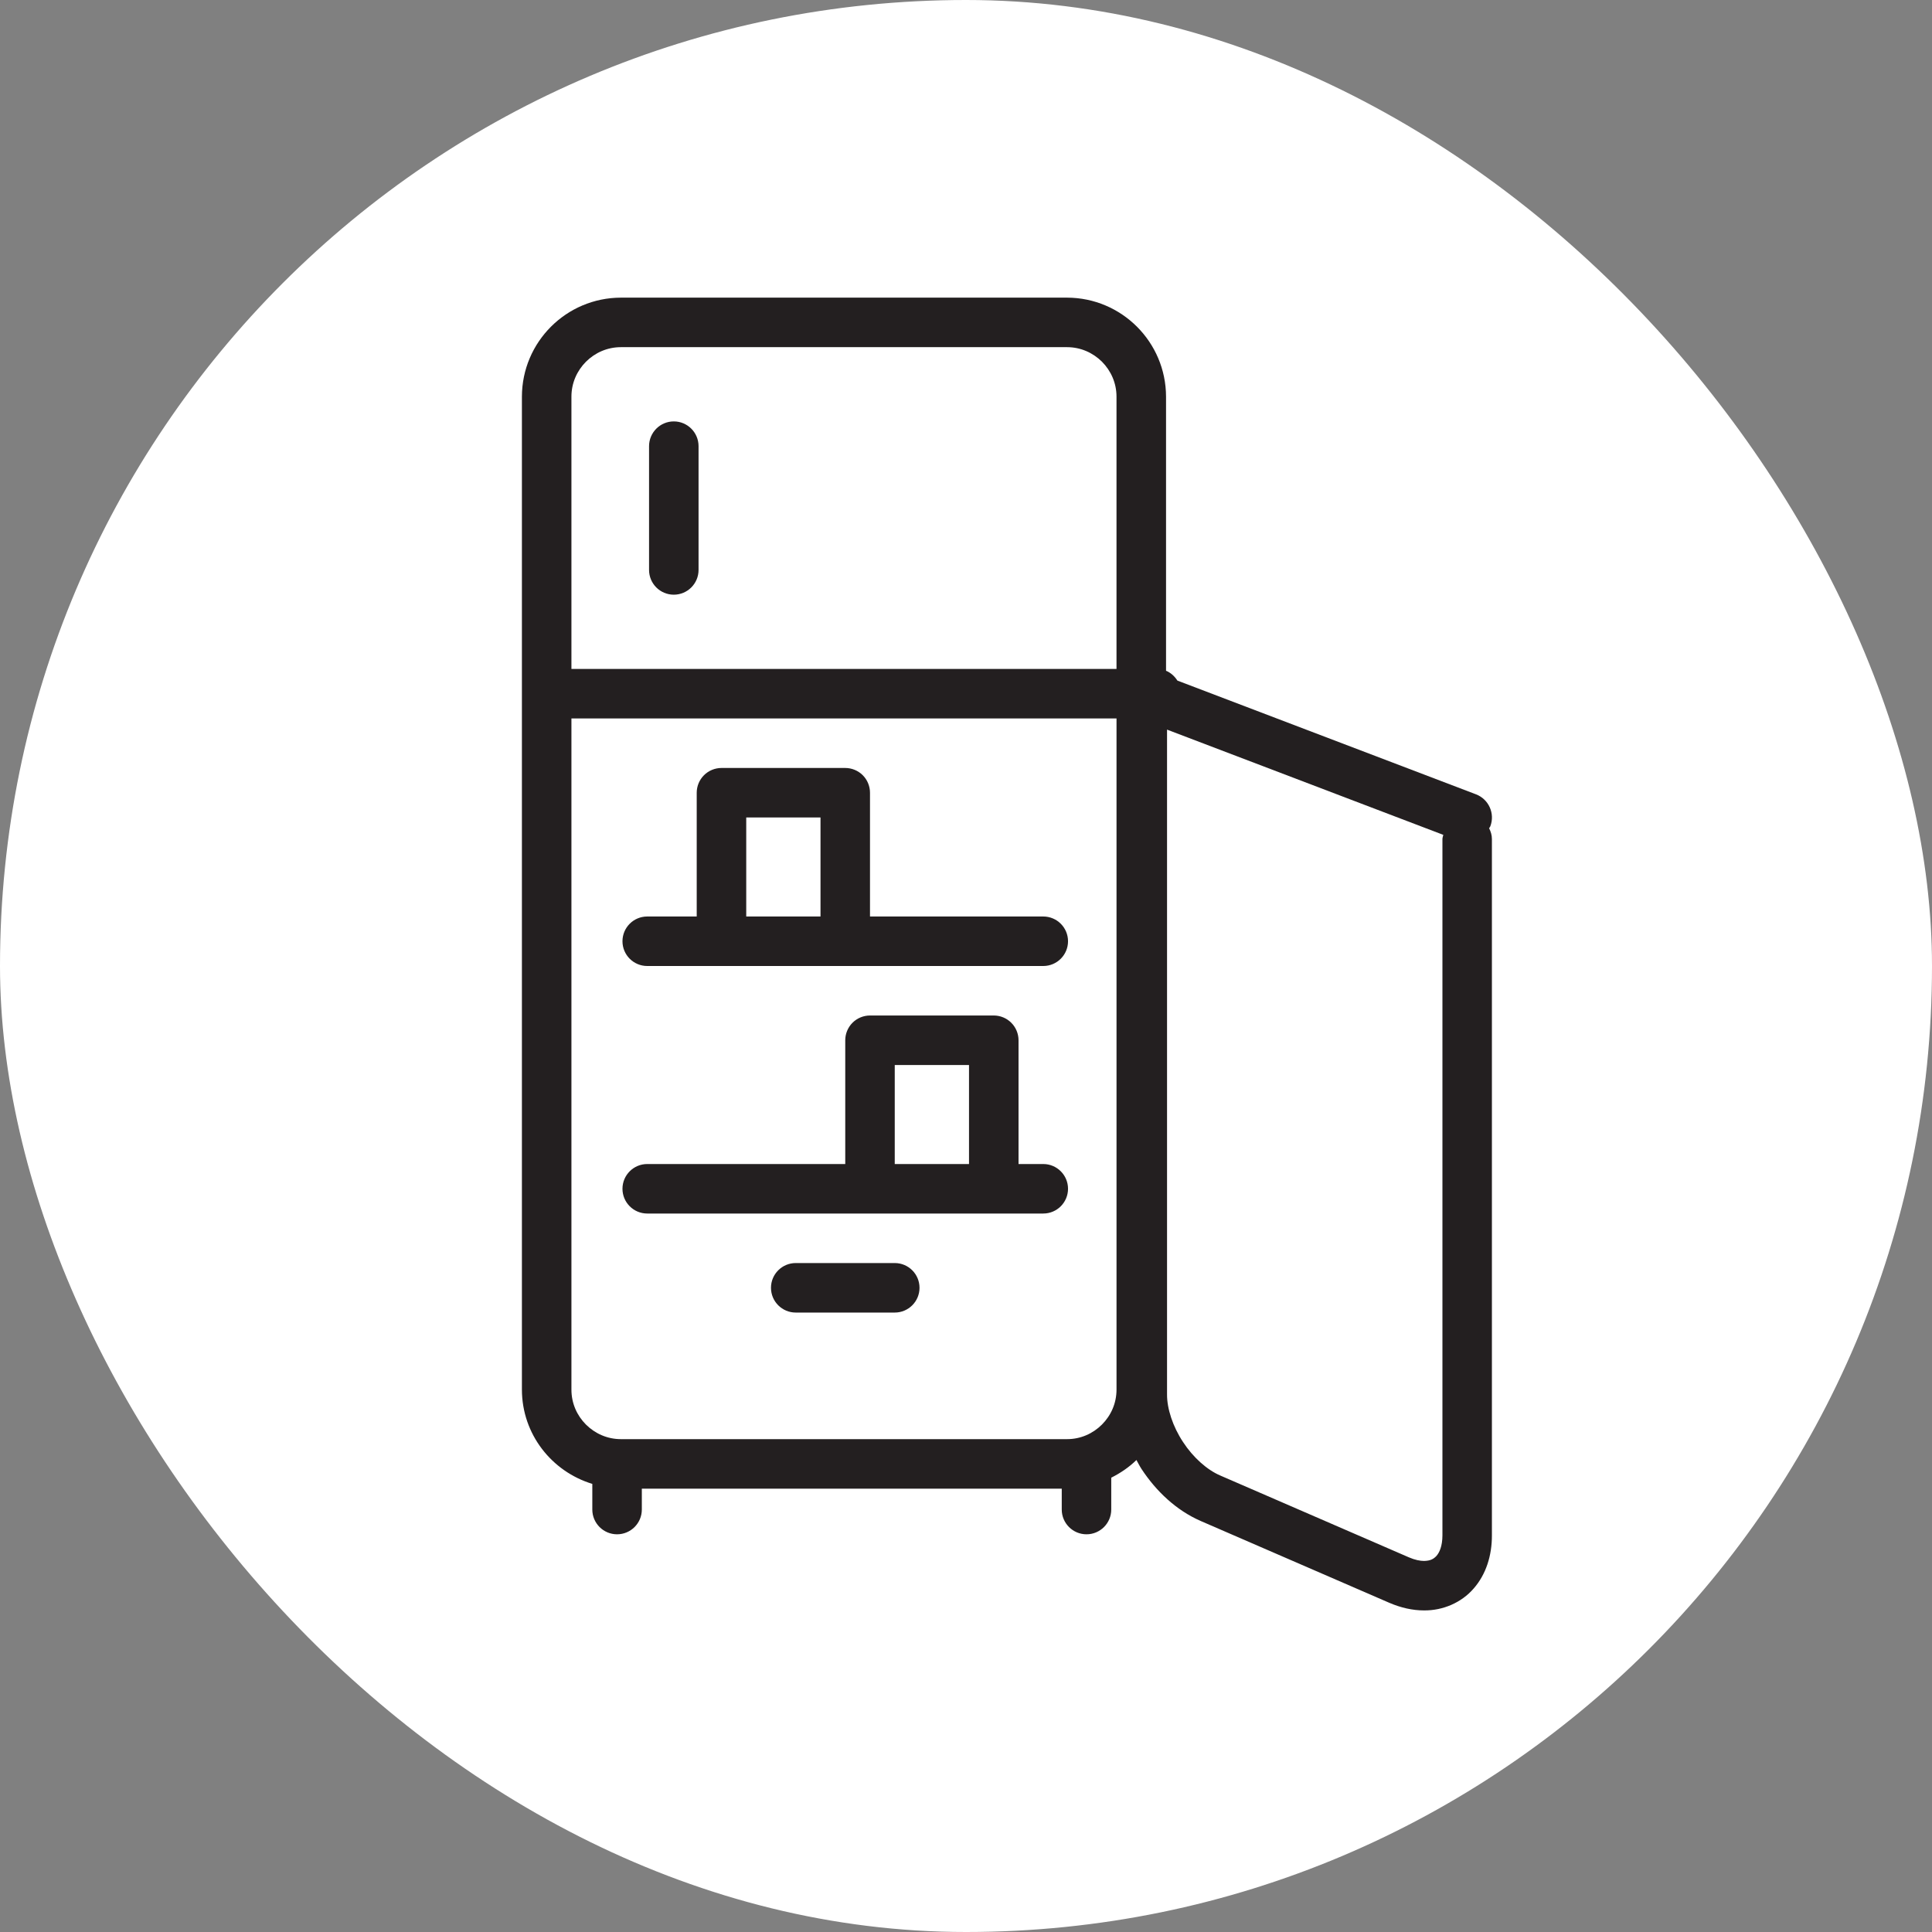 <?xml version="1.0" encoding="UTF-8"?> <svg xmlns="http://www.w3.org/2000/svg" width="100" height="100" viewBox="0 0 100 100" fill="none"><rect x="0" y="0" width="100" height="100" fill="#808080" stroke="none"/> <rect width="100" height="100" rx="50" fill="white"></rect> <path d="M54 47.438H45.031V41.031C45.031 40.694 44.895 40.364 44.656 40.125C44.417 39.886 44.087 39.75 43.75 39.75H37.344C37.007 39.75 36.676 39.886 36.438 40.125C36.198 40.364 36.062 40.694 36.062 41.031V47.438H33.5C32.793 47.438 32.219 48.011 32.219 48.719C32.219 49.426 32.793 50 33.5 50H37.344H43.75H54C54.707 50 55.281 49.426 55.281 48.719C55.281 48.011 54.707 47.438 54 47.438ZM38.625 42.312H42.469V47.438H38.625V42.312Z" fill="#231F20"></path> <path d="M54 60.25H52.719V53.844C52.719 53.507 52.583 53.176 52.343 52.938C52.105 52.698 51.775 52.562 51.438 52.562H45.031C44.694 52.562 44.364 52.698 44.125 52.938C43.886 53.176 43.75 53.507 43.75 53.844V60.25H33.5C32.793 60.25 32.219 60.824 32.219 61.531C32.219 62.239 32.793 62.812 33.5 62.812H45.031H51.438H54C54.707 62.812 55.281 62.239 55.281 61.531C55.281 60.824 54.707 60.25 54 60.25ZM46.312 55.125H50.156V60.25H46.312V55.125Z" fill="#231F20"></path> <path d="M46.312 65.375H41.188C40.48 65.375 39.906 65.949 39.906 66.656C39.906 67.364 40.48 67.938 41.188 67.938H46.312C47.02 67.938 47.594 67.364 47.594 66.656C47.594 65.949 47.02 65.375 46.312 65.375Z" fill="#231F20"></path> <path d="M34.876 30.781C35.583 30.781 36.157 30.207 36.157 29.5V23.094C36.157 22.387 35.583 21.812 34.876 21.812C34.169 21.812 33.595 22.387 33.595 23.094V29.5C33.595 30.207 34.167 30.781 34.876 30.781Z" fill="#231F20"></path> <path d="M77.076 42.869C77.094 42.833 77.125 42.807 77.139 42.769C77.39 42.108 77.058 41.367 76.397 41.114L60.942 35.227C60.798 35.004 60.603 34.82 60.354 34.72V20.531C60.348 17.703 58.056 15.411 55.229 15.406H32.139C29.311 15.411 27.019 17.703 27.014 20.531V71.927C27.018 74.236 28.558 76.166 30.658 76.806V78.134C30.658 78.841 31.232 79.415 31.939 79.415C32.647 79.415 33.221 78.841 33.221 78.134V77.052H54.956V78.134C54.956 78.841 55.53 79.415 56.237 79.415C56.944 79.415 57.518 78.841 57.518 78.134V76.485C57.997 76.243 58.442 75.944 58.821 75.57C58.911 75.728 58.99 75.89 59.089 76.041C59.847 77.189 60.879 78.17 62.141 78.723L71.904 82.958C72.499 83.215 73.107 83.355 73.709 83.355C74.683 83.364 75.643 82.955 76.276 82.222C76.916 81.493 77.224 80.516 77.221 79.468V43.432C77.222 43.227 77.162 43.04 77.076 42.869ZM30.33 18.722C30.8 18.255 31.434 17.969 32.139 17.969H55.229C55.932 17.969 56.566 18.255 57.038 18.722C57.505 19.194 57.79 19.828 57.79 20.531V34.625H29.577V20.531C29.577 19.828 29.861 19.194 30.33 18.722ZM57.036 73.736C56.566 74.205 55.932 74.49 55.227 74.49H32.139C31.436 74.49 30.802 74.204 30.33 73.736C29.861 73.266 29.577 72.632 29.577 71.927V37.188H57.791V71.927C57.79 72.632 57.505 73.266 57.036 73.736ZM74.66 79.469C74.659 80.036 74.501 80.362 74.353 80.532C74.196 80.698 74.04 80.785 73.711 80.794C73.509 80.794 73.244 80.746 72.925 80.608L63.162 76.373C62.484 76.085 61.753 75.437 61.233 74.637C60.705 73.841 60.401 72.911 60.406 72.176V37.765L74.705 43.212C74.691 43.286 74.66 43.354 74.66 43.434V79.469Z" fill="#231F20"></path> </svg> 